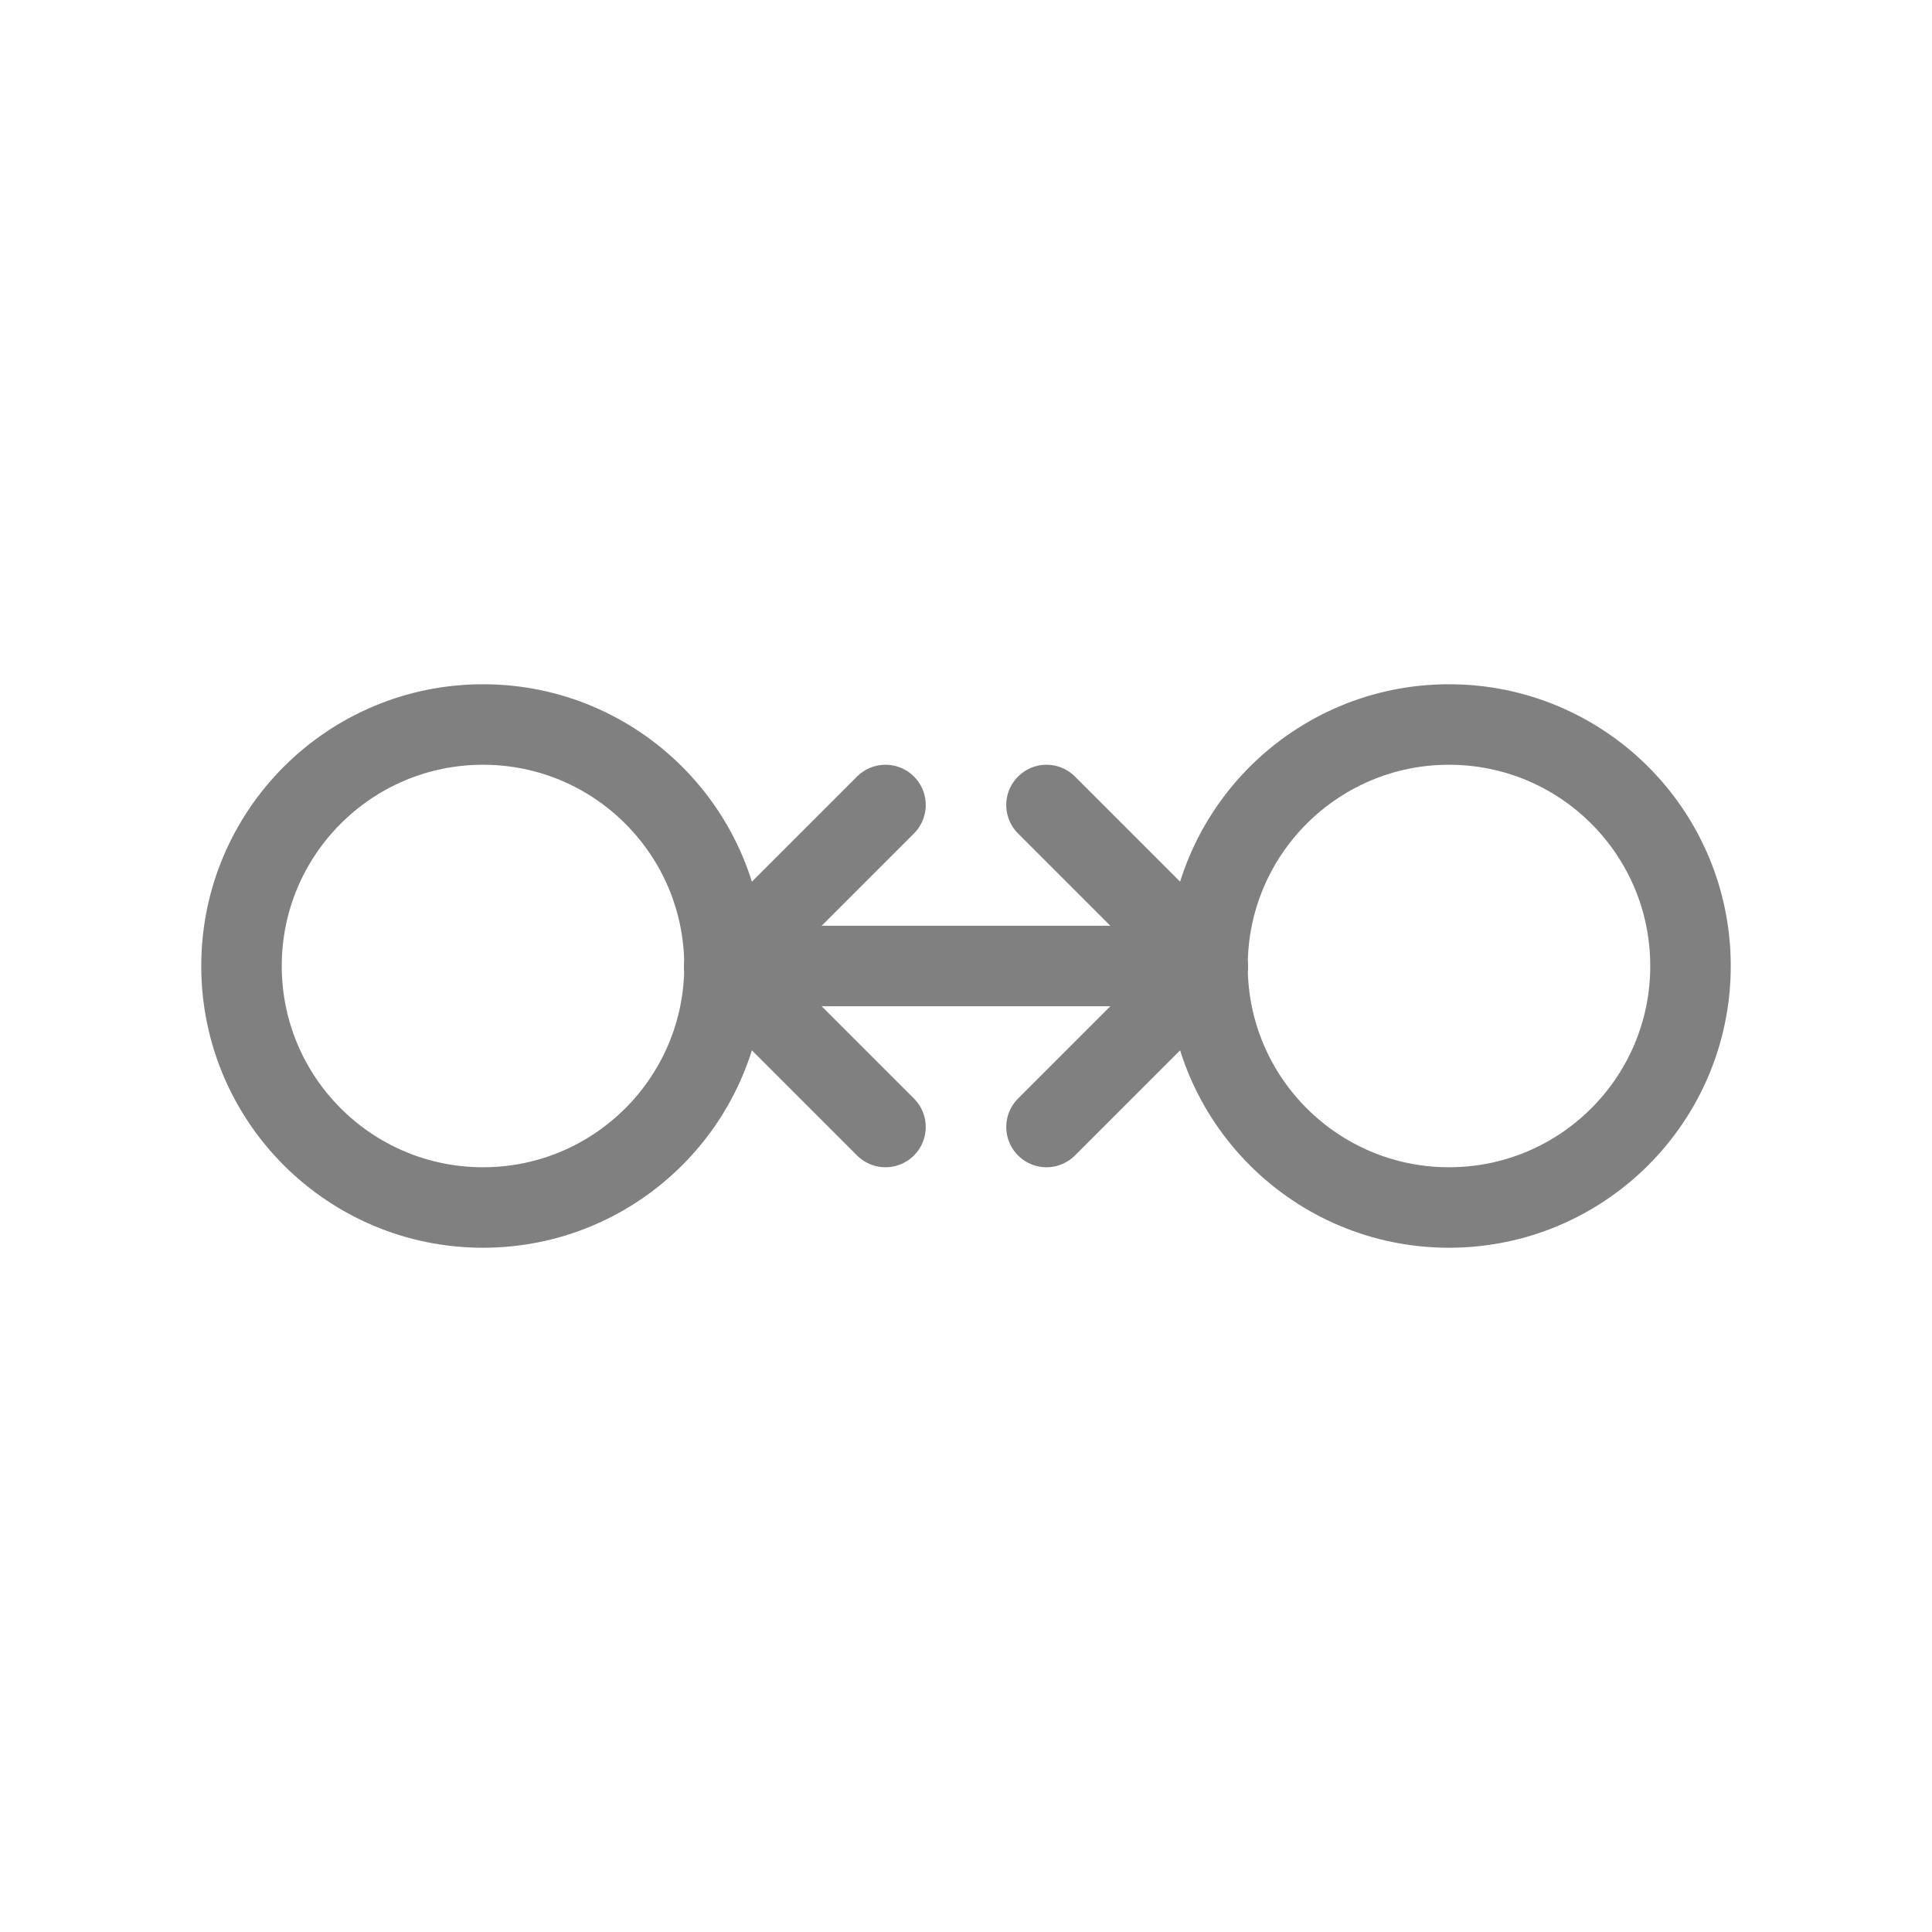 <svg xmlns="http://www.w3.org/2000/svg" viewBox="0 0 48 48" fill="none" stroke="gray" stroke-width="2" stroke-linecap="round" stroke-linejoin="round">
  <circle cx="12" cy="24" r="6"/>
  <circle cx="36" cy="24" r="6"/>
  <line x1="18" y1="24" x2="30" y2="24"/>
  <line x1="26" y1="20" x2="30" y2="24"/>
  <line x1="26" y1="28" x2="30" y2="24"/>
  <line x1="22" y1="20" x2="18" y2="24"/>
  <line x1="22" y1="28" x2="18" y2="24"/>
</svg>